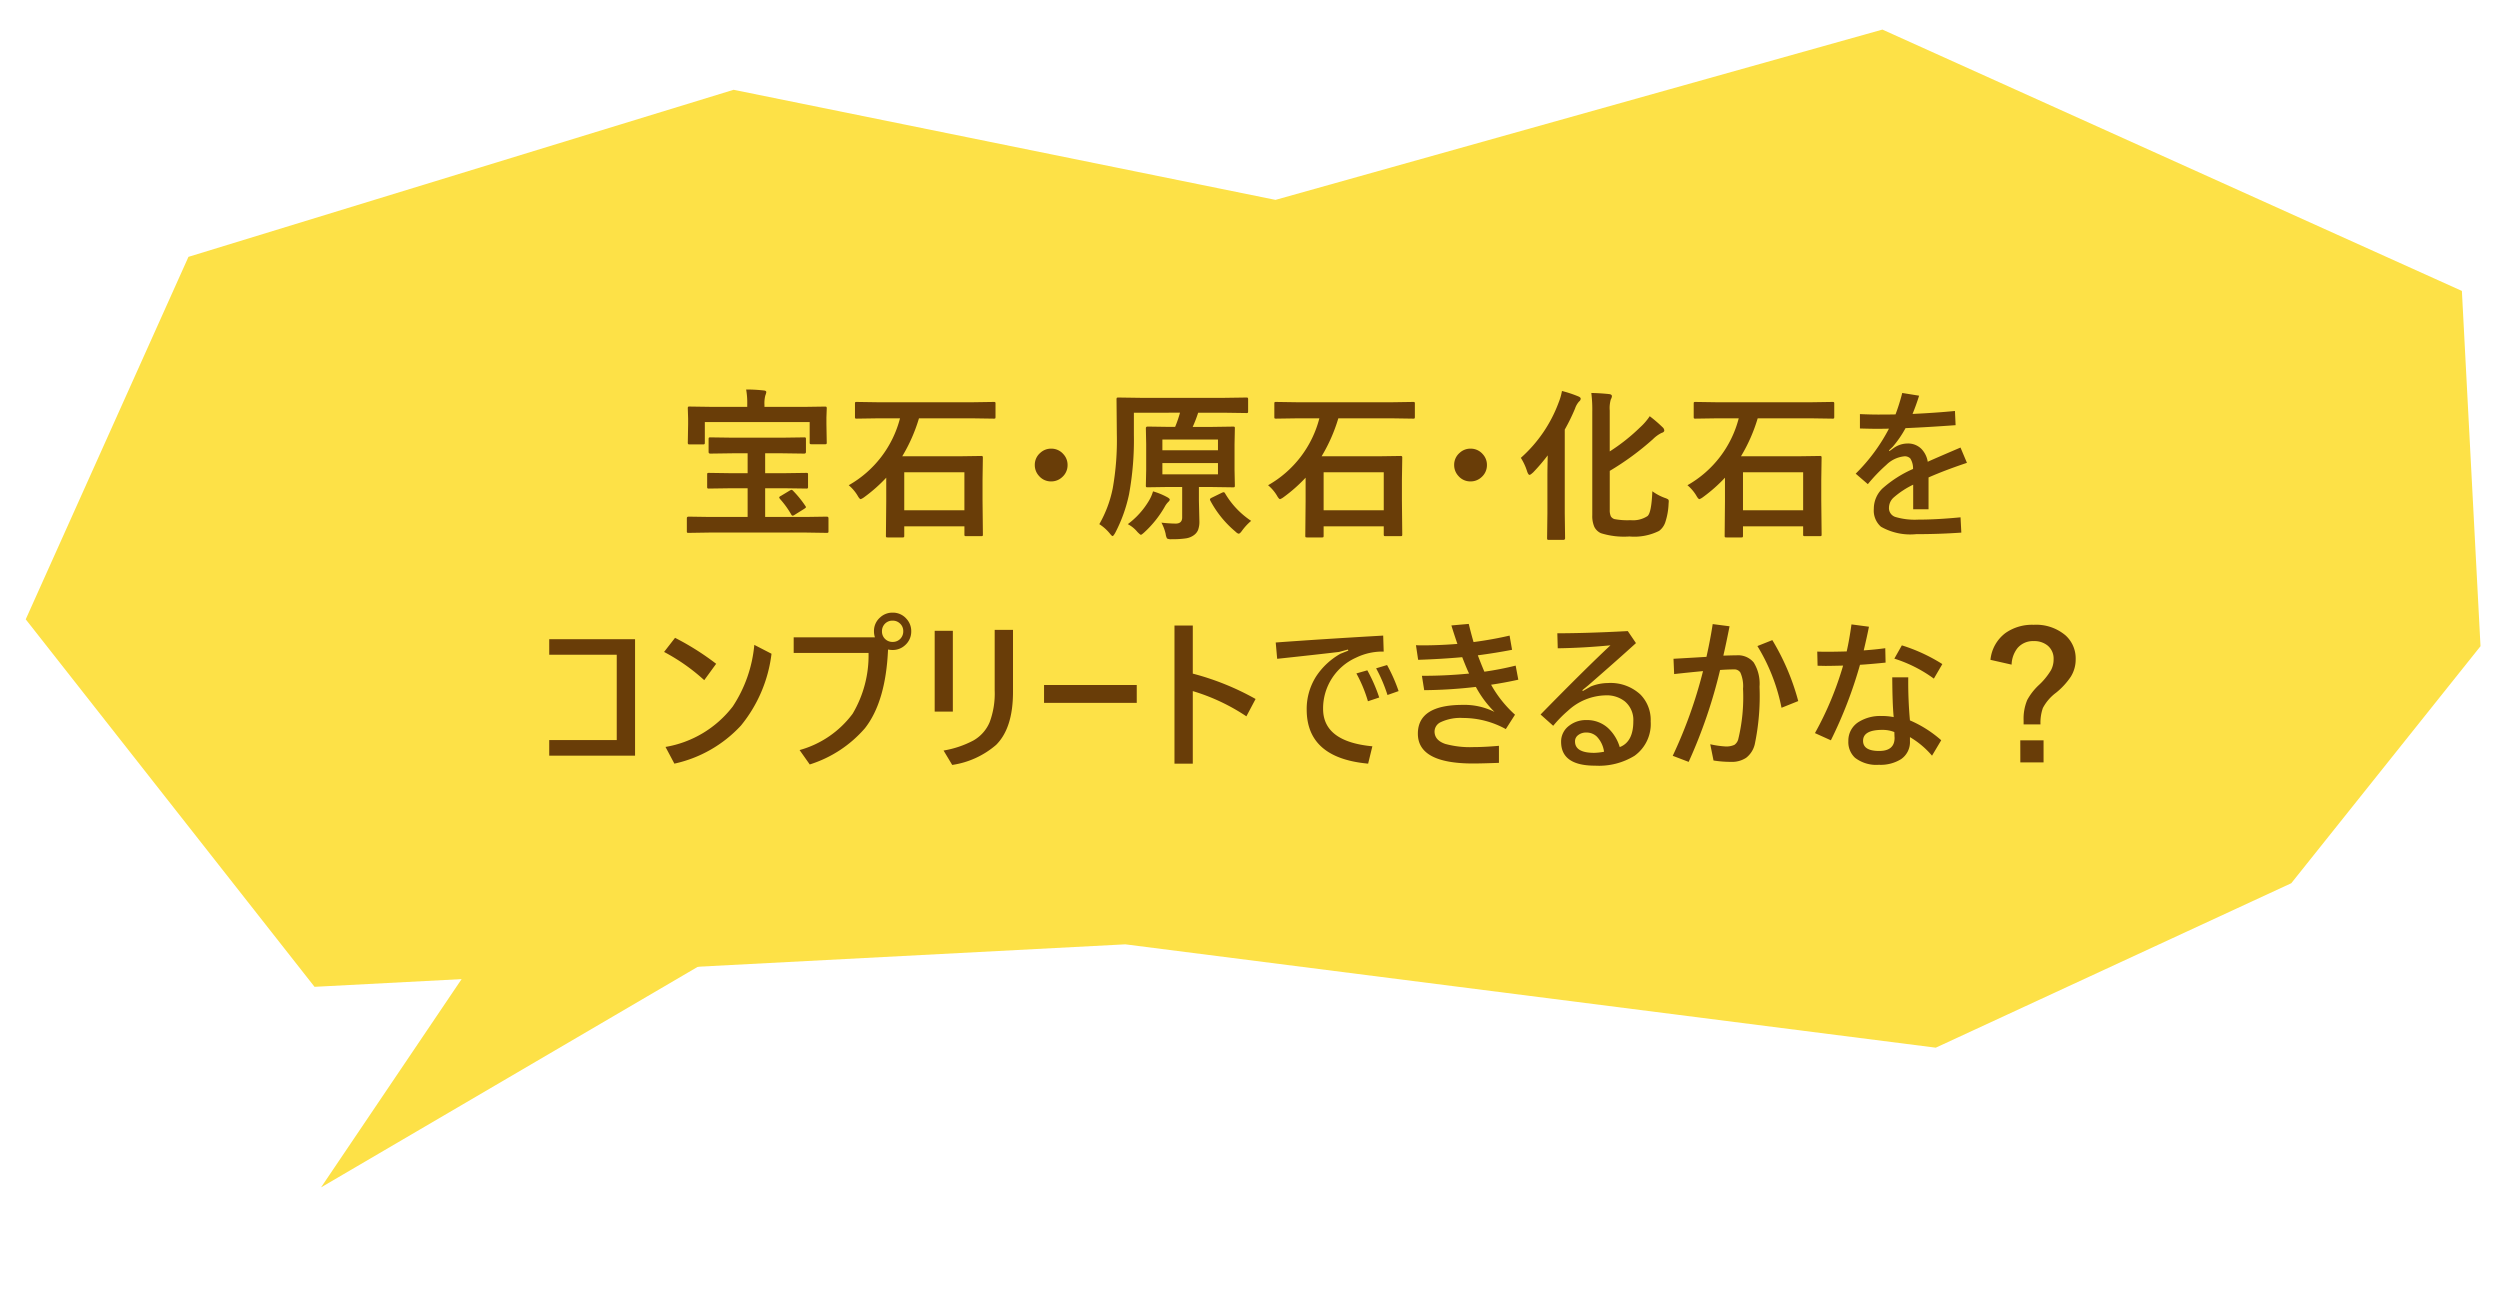 <svg xmlns="http://www.w3.org/2000/svg" width="228.917" height="118" viewBox="0 0 228.917 118">
  <g id="グループ_12079" data-name="グループ 12079" transform="translate(-879.795 -3612.843)">
    <path id="パス_54247" data-name="パス 54247" d="M14270.861-3086l-17.3,47.49,38.339-37.479Z" transform="translate(-13656.06 3221.573) rotate(14)" fill="#fde147"/>
    <path id="パス_54244" data-name="パス 54244" d="M-3020.31-4381.867l18.439-20.767v-32.576l-51.735-26.675-56.315,12.664-49.022-12.664-50.65,12.664-16.617,32.367,24.648,34.987h74.34l73.616,13.334Z" transform="translate(4335.1 7911.508) rotate(-3)" fill="#fde147"/>
    <path id="パス_54368" data-name="パス 54368" d="M-54.429-3.574l-2.036.029a.267.267,0,0,1-.161-.029.252.252,0,0,1-.022-.132V-4.819q0-.117.029-.139a.347.347,0,0,1,.154-.022l2.036.029h1.487V-6.775h-1.333l-2.073.029q-.168,0-.168-.146V-8.071q0-.117.037-.139a.229.229,0,0,1,.132-.022l2.073.029h4.453l2.051-.029a.232.232,0,0,1,.146.029.252.252,0,0,1,.022.132v1.179q0,.146-.168.146l-2.051-.029h-1.516v1.824h1.707l2.043-.029q.132,0,.154.029a.252.252,0,0,1,.022.132v1.113a.22.22,0,0,1-.026.135.257.257,0,0,1-.15.026l-2.043-.029h-1.707V-.945h3.721L-45.7-.974q.161,0,.161.146V.352a.22.22,0,0,1-.026.135A.22.22,0,0,1-45.7.513L-47.617.483h-8.8L-58.34.513q-.125,0-.146-.029a.252.252,0,0,1-.022-.132V-.828q0-.146.168-.146l1.919.029h3.479V-3.574Zm6.6-7.449,1.963-.029q.117,0,.146.037a.273.273,0,0,1,.022.139l-.029.813v.615l.029,1.677a.232.232,0,0,1-.029.146.273.273,0,0,1-.139.022H-47.1q-.117,0-.139-.037a.229.229,0,0,1-.022-.132v-1.86h-9.6v1.86q0,.132-.029.154a.215.215,0,0,1-.139.029h-1.23q-.117,0-.139-.037a.3.3,0,0,1-.022-.146l.029-1.677v-.5l-.029-.93a.249.249,0,0,1,.029-.154.252.252,0,0,1,.132-.022l1.97.029h3.311v-.168a7.081,7.081,0,0,0-.1-1.421,14.14,14.14,0,0,1,1.619.088q.227.022.227.154a1.34,1.34,0,0,1-.088.3,2.849,2.849,0,0,0-.081.864v.183Zm-.945,7.69a9.565,9.565,0,0,1,1.113,1.37.247.247,0,0,1,.059.125q0,.051-.2.176l-.857.535a.335.335,0,0,1-.161.066q-.073,0-.139-.125a8.208,8.208,0,0,0-1.018-1.406.336.336,0,0,1-.073-.139q0-.066.161-.146l.8-.483a.477.477,0,0,1,.168-.066Q-48.862-3.428-48.774-3.333Zm7.763-6.643-1.941.029q-.117,0-.139-.029a.252.252,0,0,1-.022-.132v-1.208q0-.117.029-.139a.252.252,0,0,1,.132-.022l1.941.029h8.665l1.934-.029a.232.232,0,0,1,.146.029.252.252,0,0,1,.022.132v1.208q0,.117-.029.139a.273.273,0,0,1-.139.022l-1.934-.029h-4.907A15.039,15.039,0,0,1-38.785-6.5h5.178l2.021-.029a.267.267,0,0,1,.161.029.273.273,0,0,1,.022.139l-.029,2.021v1.89L-31.4.645q0,.125-.029.146a.323.323,0,0,1-.146.022h-1.348q-.125,0-.146-.029a.273.273,0,0,1-.022-.139V-.088H-38.6V.769q0,.117-.029.139A.273.273,0,0,1-38.77.93h-1.348q-.117,0-.139-.029a.252.252,0,0,1-.022-.132l.029-3.142V-4.541a13.93,13.93,0,0,1-1.992,1.765,1.319,1.319,0,0,1-.344.2q-.11,0-.3-.344a3.784,3.784,0,0,0-.8-.93A9.864,9.864,0,0,0-38.99-9.976Zm2.41,4.937V-1.56h5.508V-5.039ZM-25.147-7.2a1.449,1.449,0,0,1,1.113.5,1.438,1.438,0,0,1,.388,1,1.449,1.449,0,0,1-.5,1.113,1.455,1.455,0,0,1-1,.388,1.434,1.434,0,0,1-1.113-.5,1.455,1.455,0,0,1-.388-1,1.434,1.434,0,0,1,.5-1.113A1.438,1.438,0,0,1-25.147-7.2Zm7.573-3.289V-8.5A27.723,27.723,0,0,1-18.021-3,13.71,13.71,0,0,1-19.281.505q-.168.3-.242.3t-.271-.256a4.128,4.128,0,0,0-.945-.835,10.85,10.85,0,0,0,1.23-3.289,25.156,25.156,0,0,0,.374-4.944l-.029-3.179q0-.132.037-.161a.3.3,0,0,1,.146-.022l2.007.029h7.7l1.992-.029q.125,0,.146.037a.3.3,0,0,1,.022.146v1.077q0,.117-.029.139a.273.273,0,0,1-.139.022l-2.007-.029h-2.4a11.881,11.881,0,0,1-.5,1.3h1.7l1.978-.029a.267.267,0,0,1,.161.029.21.21,0,0,1,.022.125l-.029,1.45v2.366l.029,1.421q0,.117-.029.143a.278.278,0,0,1-.154.026l-1.978-.029H-11.62v1.245l.044,1.875A2.15,2.15,0,0,1-11.7.256a1.113,1.113,0,0,1-.374.461,1.63,1.63,0,0,1-.7.293,7.971,7.971,0,0,1-1.333.081.789.789,0,0,1-.432-.066,1.156,1.156,0,0,1-.125-.417,4.072,4.072,0,0,0-.388-1.033,12.737,12.737,0,0,0,1.3.088q.6,0,.6-.564V-3.691h-1.187l-1.97.029q-.125,0-.146-.029a.273.273,0,0,1-.022-.139l.029-1.421V-7.617l-.029-1.45q0-.154.168-.154l1.97.029h.542a10.909,10.909,0,0,0,.447-1.3Zm7.7,5.64V-5.881h-5.09v1.033Zm-5.09-3.186v.981h5.09v-.981ZM-18.131-.286a7.327,7.327,0,0,0,1.9-2.087,3.7,3.7,0,0,0,.41-.916,6.391,6.391,0,0,1,1.289.527q.242.132.242.227t-.161.242a1.875,1.875,0,0,0-.308.432A9.74,9.74,0,0,1-16.6.447q-.264.242-.33.242t-.33-.271A2.825,2.825,0,0,0-18.131-.286Zm11.294-.3a5.1,5.1,0,0,0-.835.9q-.19.271-.3.271t-.315-.2a9.523,9.523,0,0,1-2.285-2.82.284.284,0,0,1-.037-.117q0-.081.19-.168l.916-.447a.5.5,0,0,1,.154-.044q.066,0,.132.117A7.715,7.715,0,0,0-6.837-.586Zm4.226-9.39-1.941.029q-.117,0-.139-.029a.252.252,0,0,1-.022-.132v-1.208q0-.117.029-.139a.252.252,0,0,1,.132-.022l1.941.029H6.053l1.934-.029a.232.232,0,0,1,.146.029.252.252,0,0,1,.022.132v1.208q0,.117-.029.139a.273.273,0,0,1-.139.022L6.053-9.976H1.146A15.039,15.039,0,0,1-.385-6.5H4.794l2.021-.029a.267.267,0,0,1,.161.029A.273.273,0,0,1,7-6.357L6.969-4.336v1.89L7,.645q0,.125-.029.146a.323.323,0,0,1-.146.022H5.475q-.125,0-.146-.029A.273.273,0,0,1,5.306.645V-.088H-.2V.769q0,.117-.029.139A.273.273,0,0,1-.37.93H-1.718Q-1.835.93-1.857.9A.252.252,0,0,1-1.879.769l.029-3.142V-4.541A13.93,13.93,0,0,1-3.842-2.776a1.319,1.319,0,0,1-.344.2q-.11,0-.3-.344a3.784,3.784,0,0,0-.8-.93A9.864,9.864,0,0,0-.59-9.976ZM-.2-5.039V-1.56H5.306V-5.039ZM13.253-7.2a1.449,1.449,0,0,1,1.113.5,1.438,1.438,0,0,1,.388,1,1.449,1.449,0,0,1-.5,1.113,1.455,1.455,0,0,1-1,.388,1.434,1.434,0,0,1-1.113-.5,1.455,1.455,0,0,1-.388-1,1.434,1.434,0,0,1,.5-1.113A1.438,1.438,0,0,1,13.253-7.2ZM29.9-3.3a4.469,4.469,0,0,0,1.157.615,1.233,1.233,0,0,1,.286.132.224.224,0,0,1,.059.176q0,.051-.015.22a6.07,6.07,0,0,1-.315,1.736,1.623,1.623,0,0,1-.557.754A5.075,5.075,0,0,1,27.8.842a7.061,7.061,0,0,1-2.607-.3,1.247,1.247,0,0,1-.608-.586A2.479,2.479,0,0,1,24.4-1.1v-9.463a12.282,12.282,0,0,0-.088-1.736q.879.022,1.6.1.286.022.286.2a.686.686,0,0,1-.1.286,2.849,2.849,0,0,0-.1,1.018v3.75a17.305,17.305,0,0,0,2.776-2.2,5.351,5.351,0,0,0,.886-1.025,12.521,12.521,0,0,1,1.165,1,.444.444,0,0,1,.168.3q0,.161-.256.234a3.029,3.029,0,0,0-.784.571A25.287,25.287,0,0,1,26-5.164V-1.6A1.38,1.38,0,0,0,26.1-1a.613.613,0,0,0,.322.249,6.354,6.354,0,0,0,1.487.1,2.407,2.407,0,0,0,1.545-.374Q29.82-1.318,29.9-3.3ZM17.86-6.357a12.637,12.637,0,0,0,3.464-5.076,5.234,5.234,0,0,0,.3-1.047A10.845,10.845,0,0,1,23.082-12q.256.1.256.22a.321.321,0,0,1-.139.256,1.812,1.812,0,0,0-.374.645,17.821,17.821,0,0,1-.945,1.934v7.668L21.91,1q0,.154-.168.154h-1.3a.249.249,0,0,1-.154-.029A.232.232,0,0,1,20.262,1l.029-2.278V-4.666q0-.6.029-1.919a17.6,17.6,0,0,1-1.333,1.56q-.249.227-.33.227-.117,0-.227-.33A5.241,5.241,0,0,0,17.86-6.357ZM35.789-9.976l-1.941.029q-.117,0-.139-.029a.252.252,0,0,1-.022-.132v-1.208q0-.117.029-.139a.252.252,0,0,1,.132-.022l1.941.029h8.665l1.934-.029a.232.232,0,0,1,.146.029.252.252,0,0,1,.022.132v1.208q0,.117-.029.139a.273.273,0,0,1-.139.022l-1.934-.029H39.546A15.039,15.039,0,0,1,38.015-6.5h5.178l2.021-.029a.267.267,0,0,1,.161.029.273.273,0,0,1,.022.139l-.029,2.021v1.89L45.4.645q0,.125-.029.146a.323.323,0,0,1-.146.022H43.875q-.125,0-.146-.029a.273.273,0,0,1-.022-.139V-.088H38.2V.769q0,.117-.029.139A.273.273,0,0,1,38.03.93H36.682q-.117,0-.139-.029a.252.252,0,0,1-.022-.132l.029-3.142V-4.541a13.93,13.93,0,0,1-1.992,1.765,1.319,1.319,0,0,1-.344.2q-.11,0-.3-.344a3.784,3.784,0,0,0-.8-.93A9.864,9.864,0,0,0,37.81-9.976ZM38.2-5.039V-1.56h5.508V-5.039Zm15.527-5.339q2.131-.1,3.882-.271l.059,1.3q-2.607.19-4.585.271a9.7,9.7,0,0,1-1.172,1.707l-.344.33.044.066.374-.271a2.212,2.212,0,0,1,1.289-.425,1.726,1.726,0,0,1,1.252.483A2.177,2.177,0,0,1,55.117-6q.608-.278,3-1.3L58.706-5.9Q56.7-5.229,55.19-4.563v2.915H53.784V-3.9a7.914,7.914,0,0,0-1.816,1.2,1.273,1.273,0,0,0-.4.894.846.846,0,0,0,.571.857A6.228,6.228,0,0,0,54.231-.7q1.692,0,3.889-.212l.073,1.4Q56.179.63,54.055.63a5.428,5.428,0,0,1-3.223-.681,1.973,1.973,0,0,1-.652-1.641,2.578,2.578,0,0,1,.791-1.86,10.567,10.567,0,0,1,2.8-1.787,1.685,1.685,0,0,0-.249-.959.7.7,0,0,0-.549-.2,2.741,2.741,0,0,0-1.655.791,15.041,15.041,0,0,0-1.685,1.758l-1.113-.959a16.5,16.5,0,0,0,3.047-4.124q-.425.015-1.187.015-.483,0-1.472-.029v-1.318q.945.044,1.67.044,1.033,0,1.589-.015a18.241,18.241,0,0,0,.615-1.963l1.545.249Q54.063-11.2,53.726-10.378ZM-63.25,20.912h-7.859V19.484h6.182V11.669h-6.182V10.248h7.859Zm3.662-10.789A24.238,24.238,0,0,1-55.824,12.5L-56.915,14a17.8,17.8,0,0,0-3.677-2.585Zm7.258.645,1.575.813a12.808,12.808,0,0,1-2.8,6.577,11.7,11.7,0,0,1-6.094,3.486l-.813-1.531a9.83,9.83,0,0,0,6.16-3.706A12.216,12.216,0,0,0-52.33,10.768Zm11.045-.688a1.793,1.793,0,0,1-.088-.557,1.63,1.63,0,0,1,.564-1.267,1.642,1.642,0,0,1,1.143-.439A1.63,1.63,0,0,1-38.4,8.38a1.642,1.642,0,0,1,.439,1.143,1.652,1.652,0,0,1-.564,1.274,1.642,1.642,0,0,1-1.143.439,1.92,1.92,0,0,1-.417-.044Q-40.29,15.961-42.2,18.4a11.074,11.074,0,0,1-5.054,3.318l-.93-1.318a9.056,9.056,0,0,0,4.856-3.325,10.451,10.451,0,0,0,1.458-5.566h-6.855V10.08Zm1.619-1.531a.944.944,0,0,0-.732.315.955.955,0,0,0-.242.659.944.944,0,0,0,.315.732.955.955,0,0,0,.659.242.944.944,0,0,0,.732-.315.955.955,0,0,0,.242-.659.922.922,0,0,0-.315-.725A.939.939,0,0,0-39.667,8.549Zm5.515.93v7.4h-1.663v-7.4ZM-35,20.443a9.023,9.023,0,0,0,2.725-.916,3.482,3.482,0,0,0,1.494-1.677,7.492,7.492,0,0,0,.461-2.908V9.391h1.677v5.684q0,3.311-1.545,4.849a7.9,7.9,0,0,1-4.021,1.838Zm9.2-6h8.489v1.633H-25.8ZM-12.18,13.4a24.207,24.207,0,0,1,5.75,2.322l-.842,1.589A18.252,18.252,0,0,0-12.18,15v6.643h-1.677V9h1.677ZM2.8,13.383l1-.286a14.4,14.4,0,0,1,1.091,2.49l-1.033.344A12.6,12.6,0,0,0,2.8,13.383Zm1.809-.469,1-.3A14.6,14.6,0,0,1,6.665,15l-1.018.359A13.84,13.84,0,0,0,4.607,12.914Zm.645-3L5.3,11.383a5.5,5.5,0,0,0-2.534.557A5.092,5.092,0,0,0-.249,16.62q0,3.01,4.512,3.435l-.388,1.589q-5.625-.513-5.625-4.951a5.537,5.537,0,0,1,.908-3.105A6.479,6.479,0,0,1,1.34,11.581l.718-.286-.029-.1-.82.22q-1.89.227-5.662.63l-.132-1.494Q-.366,10.241,5.251,9.918Zm9.88,4.5a10.712,10.712,0,0,0,2.19,2.747l-.842,1.318a8.115,8.115,0,0,0-3.94-1.018,4.224,4.224,0,0,0-2.014.381.96.96,0,0,0-.571.85q0,.806.974,1.143a8.547,8.547,0,0,0,2.6.293q.981,0,2.322-.117v1.56q-1.619.059-2.366.059Q8.43,21.63,8.43,18.9q0-2.637,4.109-2.637a6.158,6.158,0,0,1,2.908.645,9.639,9.639,0,0,1-1.707-2.292,43.258,43.258,0,0,1-4.731.3L8.8,13.6a42.9,42.9,0,0,0,4.321-.205q-.19-.374-.63-1.5-1.853.168-4.036.242l-.2-1.34q.2.015.586.015,1.567,0,3.208-.132Q11.682,9.6,11.5,8.988l1.589-.139q.176.74.439,1.663,1.758-.234,3.3-.593l.227,1.3q-1.516.293-3.135.505.33.872.6,1.5a28.5,28.5,0,0,0,2.864-.557l.242,1.289Q16.347,14.24,15.131,14.416ZM21.2,9.706q2.681,0,6.453-.2l.747,1.1q-1.641,1.494-4.351,3.853l-.571.469.073.059.71-.41a4.309,4.309,0,0,1,1.575-.315,4.015,4.015,0,0,1,2.981,1.062,3.317,3.317,0,0,1,.93,2.454,3.58,3.58,0,0,1-1.472,3.142,6.227,6.227,0,0,1-3.625.908q-3.105,0-3.105-2.19a1.8,1.8,0,0,1,.732-1.465,2.487,2.487,0,0,1,1.589-.52,2.856,2.856,0,0,1,1.97.725,3.894,3.894,0,0,1,1.077,1.75q1.245-.476,1.245-2.366a2.215,2.215,0,0,0-.791-1.831,2.671,2.671,0,0,0-1.729-.542A5.241,5.241,0,0,0,22.17,16.8a11.221,11.221,0,0,0-1.348,1.377l-1.157-1.033q4.065-4.153,6.4-6.335-2.527.242-4.827.271Zm4.277,10.847a2.476,2.476,0,0,0-.659-1.384,1.354,1.354,0,0,0-.952-.374,1.176,1.176,0,0,0-.776.249.694.694,0,0,0-.271.564q0,1.047,1.758,1.047A5.21,5.21,0,0,0,25.473,20.553Zm10.927-8.8q.93-.029,1.2-.029a1.868,1.868,0,0,1,1.575.652,3.663,3.663,0,0,1,.535,2.219,21.545,21.545,0,0,1-.432,5.259,2.2,2.2,0,0,1-.791,1.252,2.352,2.352,0,0,1-1.4.374,9.932,9.932,0,0,1-1.589-.125l-.3-1.487a8.515,8.515,0,0,0,1.362.2,1.785,1.785,0,0,0,.85-.146.907.907,0,0,0,.352-.513,16.333,16.333,0,0,0,.439-4.622,3.063,3.063,0,0,0-.242-1.479.639.639,0,0,0-.586-.293q-.557,0-1.274.051a46.011,46.011,0,0,1-2.878,8.416l-1.458-.557A42.214,42.214,0,0,0,34.54,13.17q-1.245.117-2.644.271l-.059-1.4q2.073-.117,3.018-.176.359-1.6.571-3l1.545.2Q36.627,10.8,36.4,11.757Zm3.12-.879,1.362-.542a21.5,21.5,0,0,1,2.373,5.581l-1.531.615A17.165,17.165,0,0,0,39.52,10.878Zm9.734.4q1.1-.081,1.97-.2l.029,1.318q-1.443.146-2.344.2a39.825,39.825,0,0,1-2.666,6.914l-1.458-.659a29.74,29.74,0,0,0,2.578-6.182q-1.135.029-1.619.029l-.718-.015L45,11.383q.344.015,1.018.015.542,0,1.677-.029.234-1.018.439-2.476l1.6.212Q49.569,9.955,49.254,11.281ZM52,17.382q-.117-1.128-.132-3.64h1.465a38.828,38.828,0,0,0,.154,3.94A10.7,10.7,0,0,1,56.351,19.5l-.842,1.414a7.945,7.945,0,0,0-2.021-1.7v.374a1.885,1.885,0,0,1-.82,1.648,3.535,3.535,0,0,1-2.029.513,3.185,3.185,0,0,1-2.183-.645,1.958,1.958,0,0,1-.608-1.531,2,2,0,0,1,1-1.78,3.721,3.721,0,0,1,2.021-.513A5.486,5.486,0,0,1,52,17.382Zm.059,1.37a2.866,2.866,0,0,0-1.106-.2q-1.758,0-1.758,1,0,.93,1.472.93,1.414,0,1.414-1.2a.777.777,0,0,0-.007-.088Zm0-6.724.688-1.216a15.68,15.68,0,0,1,3.706,1.714l-.776,1.333A12.45,12.45,0,0,0,52.059,12.028Zm8.8.11a3.49,3.49,0,0,1,1.384-2.461A4.218,4.218,0,0,1,64.81,8.93a4.154,4.154,0,0,1,2.93.974,2.842,2.842,0,0,1,.923,2.19,2.972,2.972,0,0,1-.447,1.589,6.576,6.576,0,0,1-1.34,1.458,4.184,4.184,0,0,0-1.216,1.406,4.069,4.069,0,0,0-.22,1.5H63.895v-.359a4.446,4.446,0,0,1,.33-1.868,5.371,5.371,0,0,1,1.047-1.355A6.2,6.2,0,0,0,66.4,13.09a2.087,2.087,0,0,0,.242-1,1.544,1.544,0,0,0-.557-1.267,1.926,1.926,0,0,0-1.26-.4,1.847,1.847,0,0,0-1.494.645,2.579,2.579,0,0,0-.535,1.509Zm2.732,7.368h2.131v2.021H63.595Z" transform="translate(1001.195 3661.124)" fill="#693d08"/>
  </g>
</svg>
